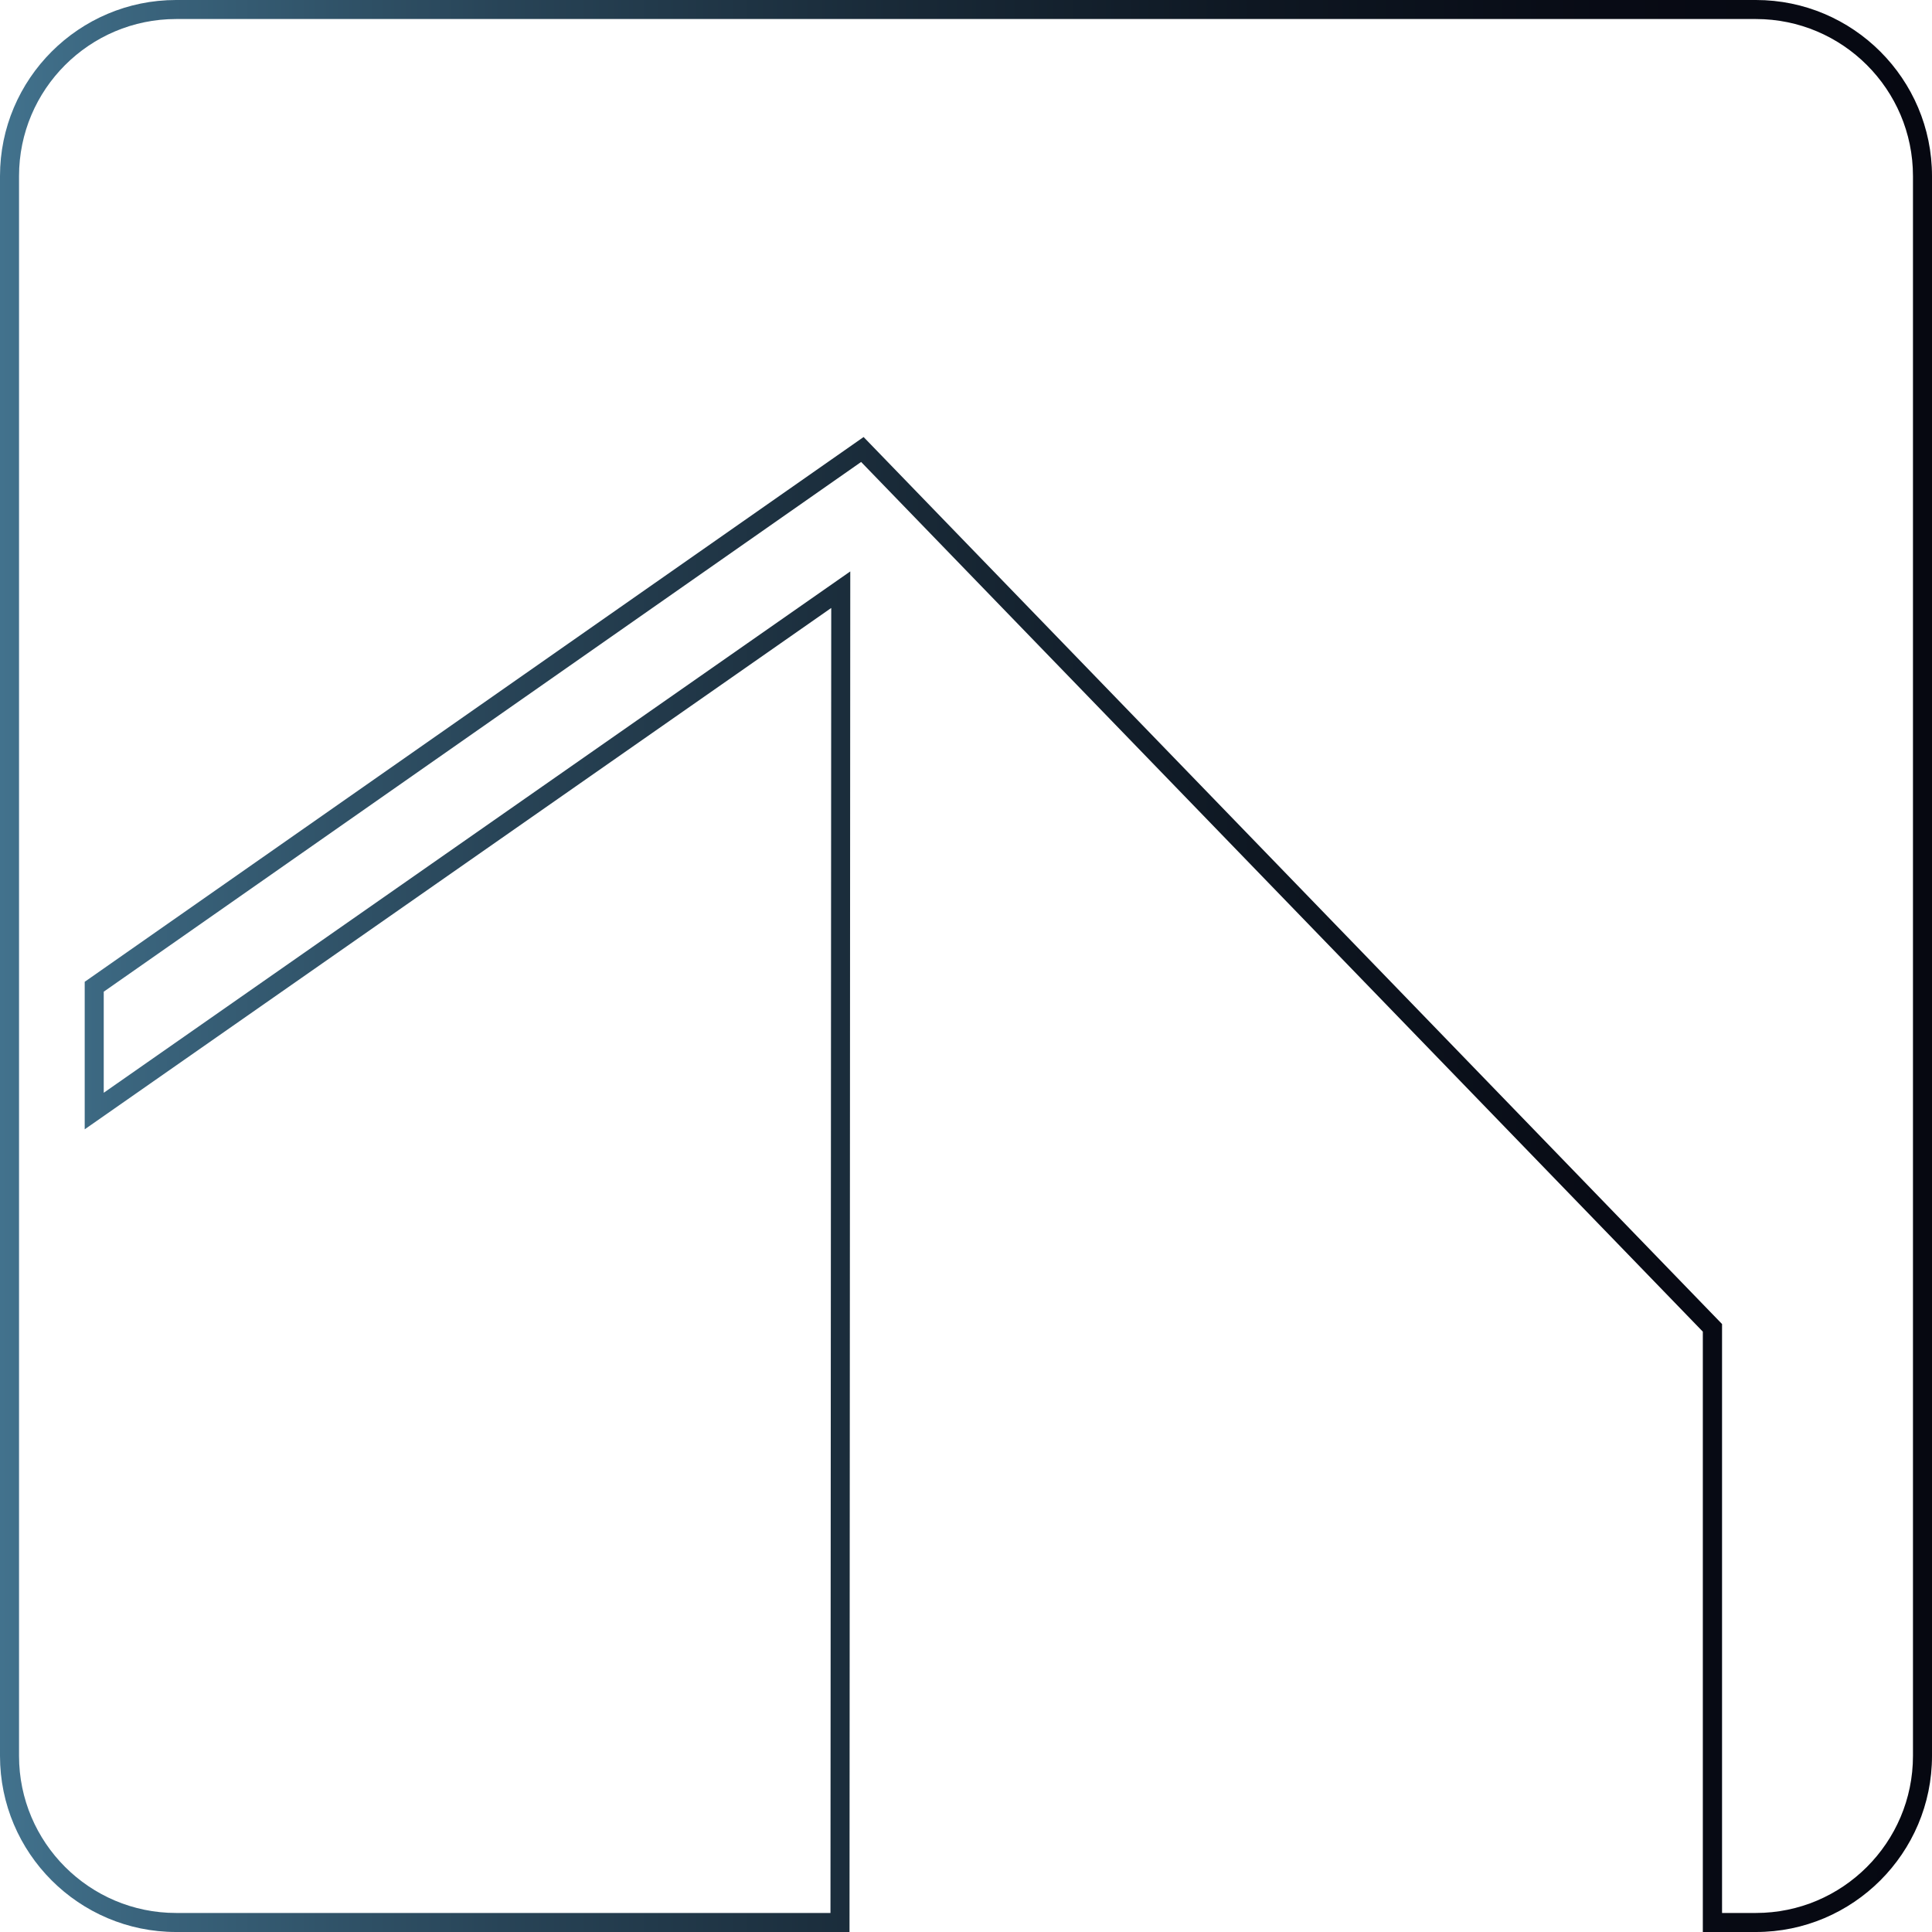 <?xml version="1.0" encoding="UTF-8"?> <svg xmlns="http://www.w3.org/2000/svg" xmlns:xlink="http://www.w3.org/1999/xlink" id="Layer_1" data-name="Layer 1" viewBox="0 0 101.5 101.5"> <defs> <style> .cls-1 { fill: url(#linear-gradient); } </style> <linearGradient id="linear-gradient" x1="0" y1="50.75" x2="101.5" y2="50.75" gradientUnits="userSpaceOnUse"> <stop offset="0" stop-color="#42728d"></stop> <stop offset=".06" stop-color="#3b667f"></stop> <stop offset=".26" stop-color="#284457"></stop> <stop offset=".46" stop-color="#192a38"></stop> <stop offset=".65" stop-color="#0e1722"></stop> <stop offset=".83" stop-color="#080b15"></stop> <stop offset="1" stop-color="#060811"></stop> </linearGradient> </defs> <path class="cls-1" d="M92.25,101.5h-2.79v-31.54L45.24,24.27,5.45,52.1v5.31L44.67,30.02l-.04,71.48H9.25c-5.1,0-9.25-4.15-9.25-9.25V9.25C0,4.15,4.15,0,9.25,0H92.25c5.1,0,9.25,4.15,9.25,9.25V92.25c0,5.1-4.15,9.25-9.25,9.25Zm-1.79-1h1.79c4.55,0,8.25-3.7,8.25-8.25V9.25c0-4.55-3.7-8.25-8.25-8.25H9.25C4.7,1,1,4.7,1,9.25V92.25c0,4.55,3.7,8.25,8.25,8.25H43.63l.04-68.56L4.45,59.33v-7.75L45.37,22.96l45.1,46.6v30.94Z"></path> </svg> 